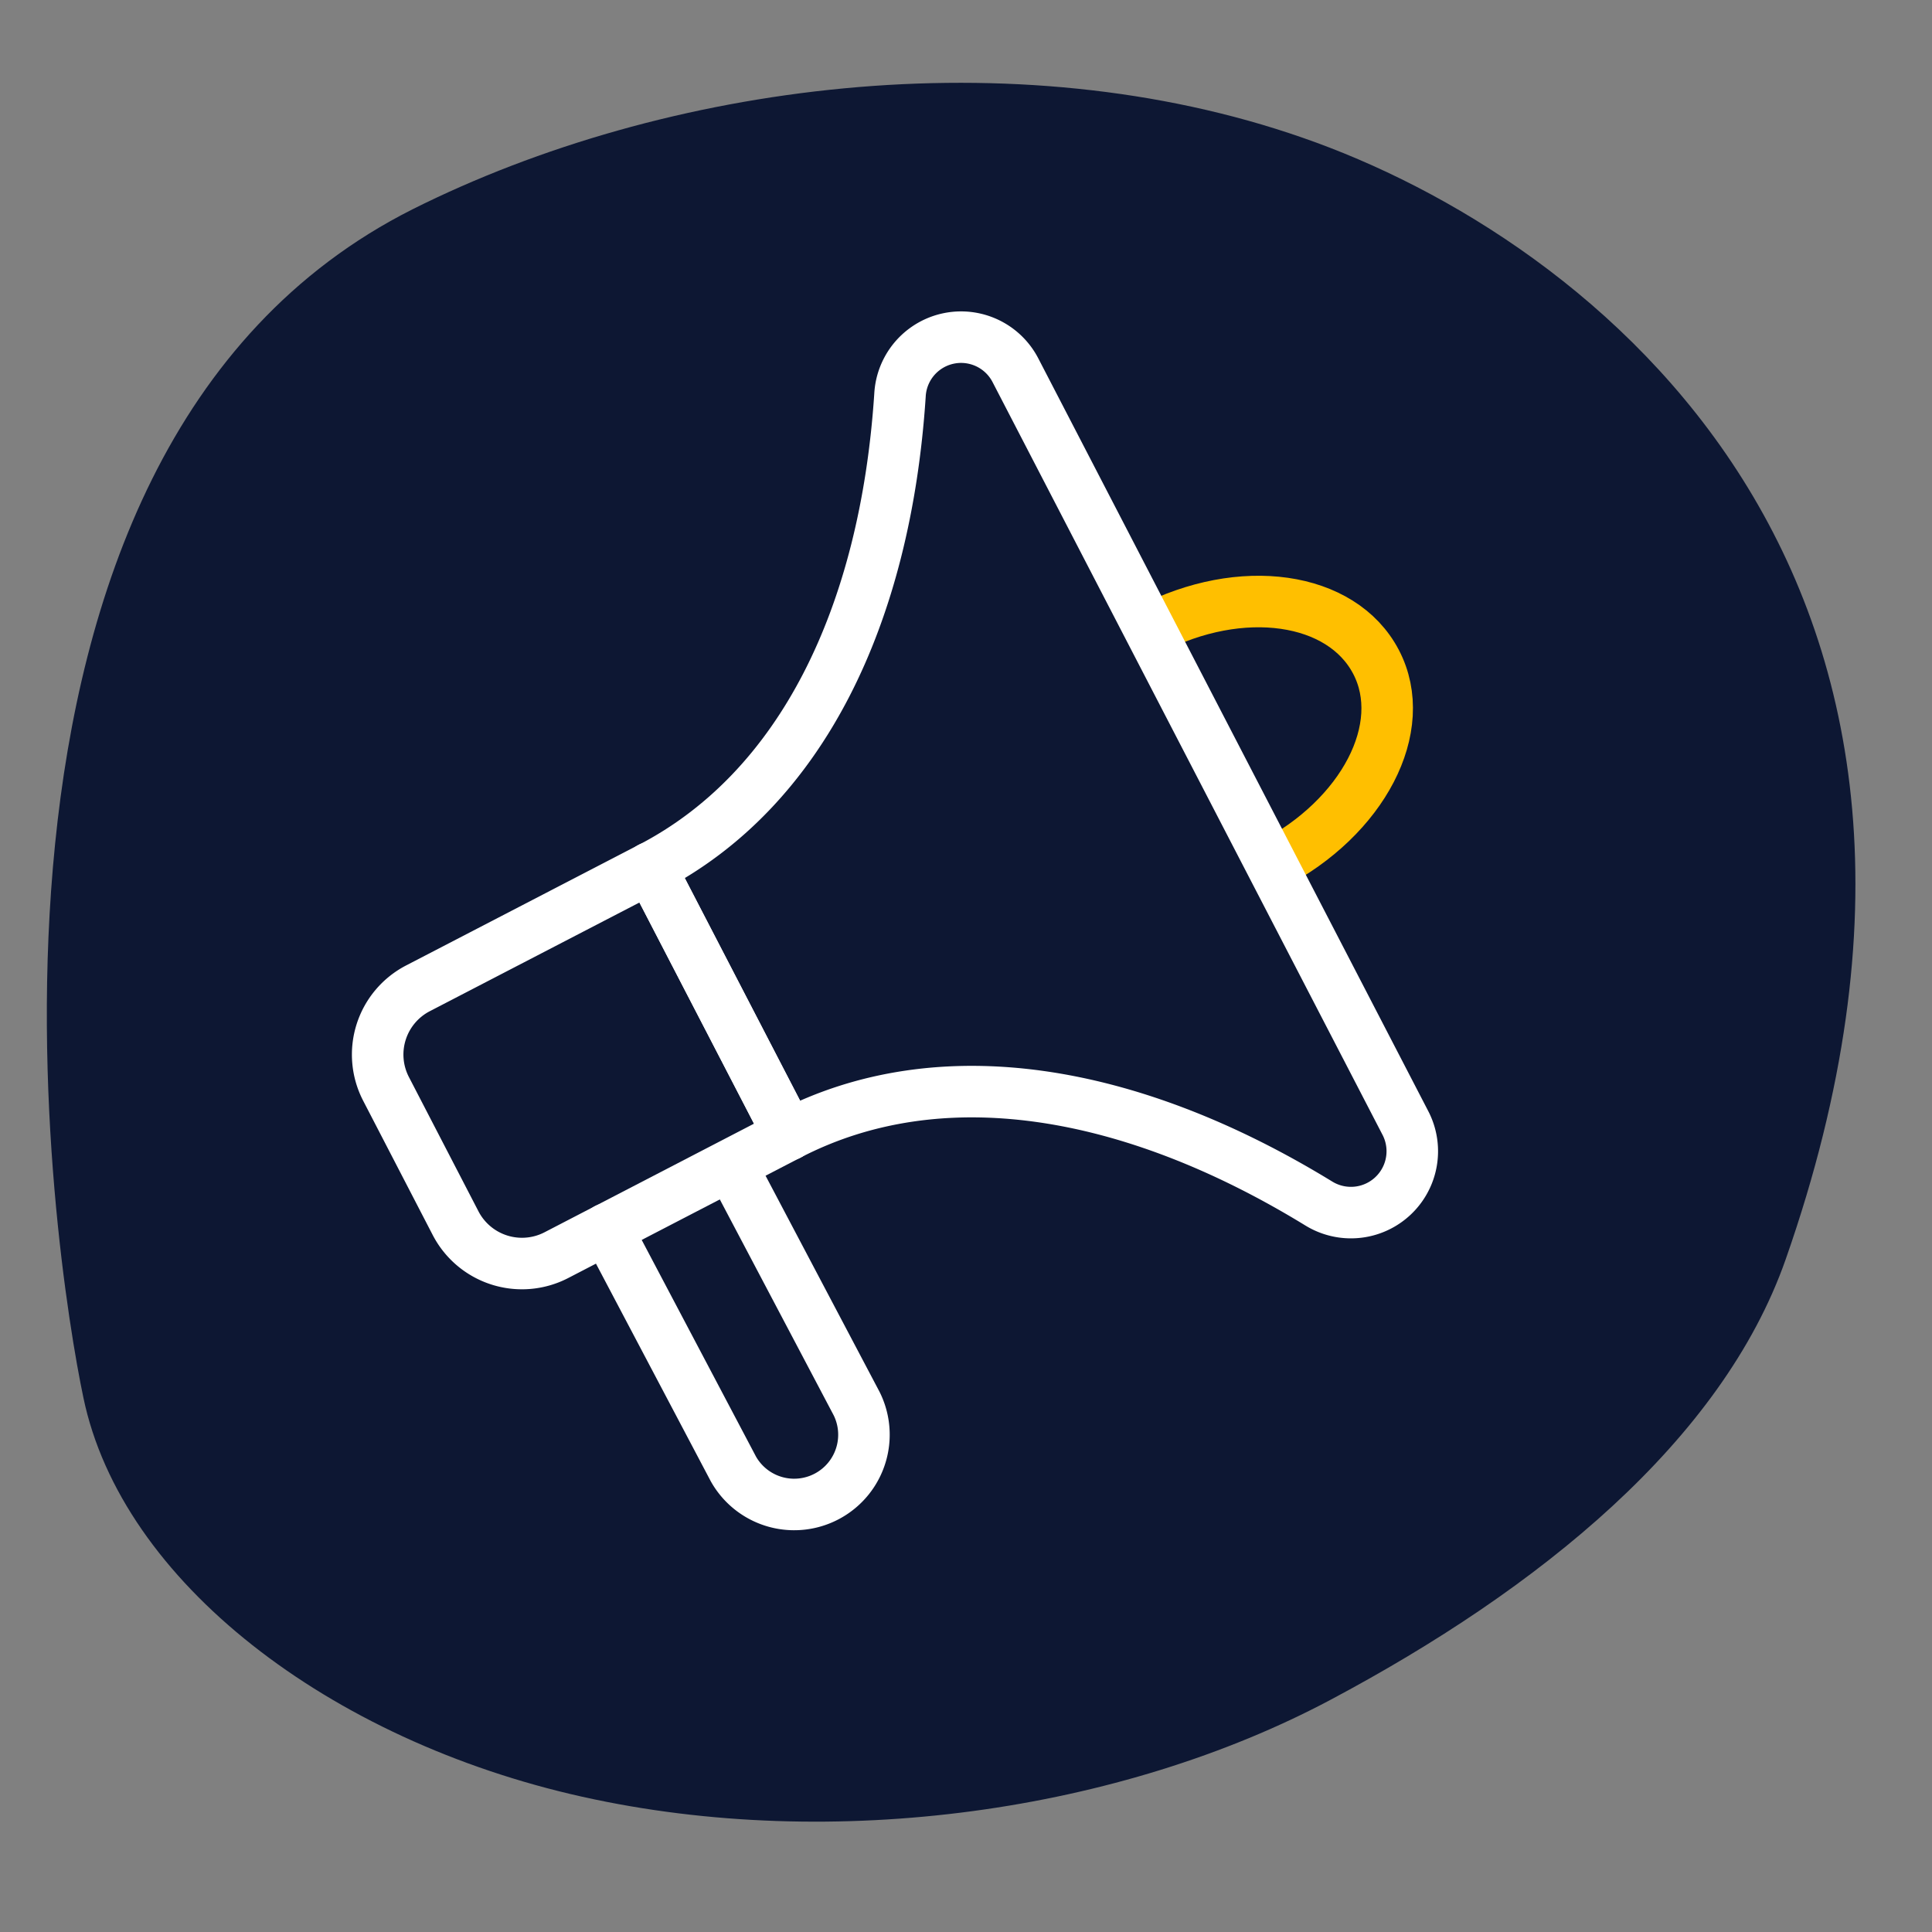 <svg xmlns="http://www.w3.org/2000/svg" viewBox="0 0 108 108"><rect x="0" y="0" width="108" height="108" fill="#808080" stroke="none"/><defs/><g id="Layer_2" data-name="Layer 2"><path d="M72.82,7.7c-16.12-5.62-35.63-3.08-49.76,4-27.15,13.67-20,58.82-18.4,66.42C6.8,88.42,18.41,97.29,32.55,100.44s30.14.79,41.81-5.41S96.26,80.55,99.82,70.4C113.24,32.12,89,13.31,72.82,7.7Z" style="fill:#0d1733"/></g><g id="Layer_1" data-name="Layer 1"><path d="M64.27,35.19C69.38,32.54,75,33.33,76.92,37s-.74,8.71-5.85,11.35" style="fill:none;stroke:#ffbf00;stroke-miterlimit:10;stroke-width:2.88px"/><path d="M44.09,63.43l-13,6.74a4.18,4.18,0,0,1-5.62-1.79l-3.89-7.51a4.17,4.17,0,0,1,1.78-5.62l13-6.74" style="fill:none;stroke-width:2.88px;stroke:#fff;stroke-linecap:round;stroke-linejoin:round"/><line x1="36.36" y1="48.51" x2="44.09" y2="63.43" style="stroke-width:2.88px;stroke:#fff;stroke-linecap:round;stroke-linejoin:round;fill:#fff"/><path d="M36.36,48.51l7.73,14.92c8.45-4.38,19.1-2.6,29.62,3.84a3.43,3.43,0,0,0,4.86-4.48L56.77,20.71a3.42,3.42,0,0,0-6.46,1.38C49.5,34.4,44.81,44.13,36.36,48.51Z" style="fill:none;stroke-width:2.88px;stroke:#fff;stroke-linecap:round;stroke-linejoin:round"/><path d="M33.92,68.7,41,82.12a3.9,3.9,0,0,0,6.89-3.65L41.15,65.69" style="fill:none;stroke-width:2.88px;stroke:#fff;stroke-linecap:round;stroke-linejoin:round"/></g></svg>